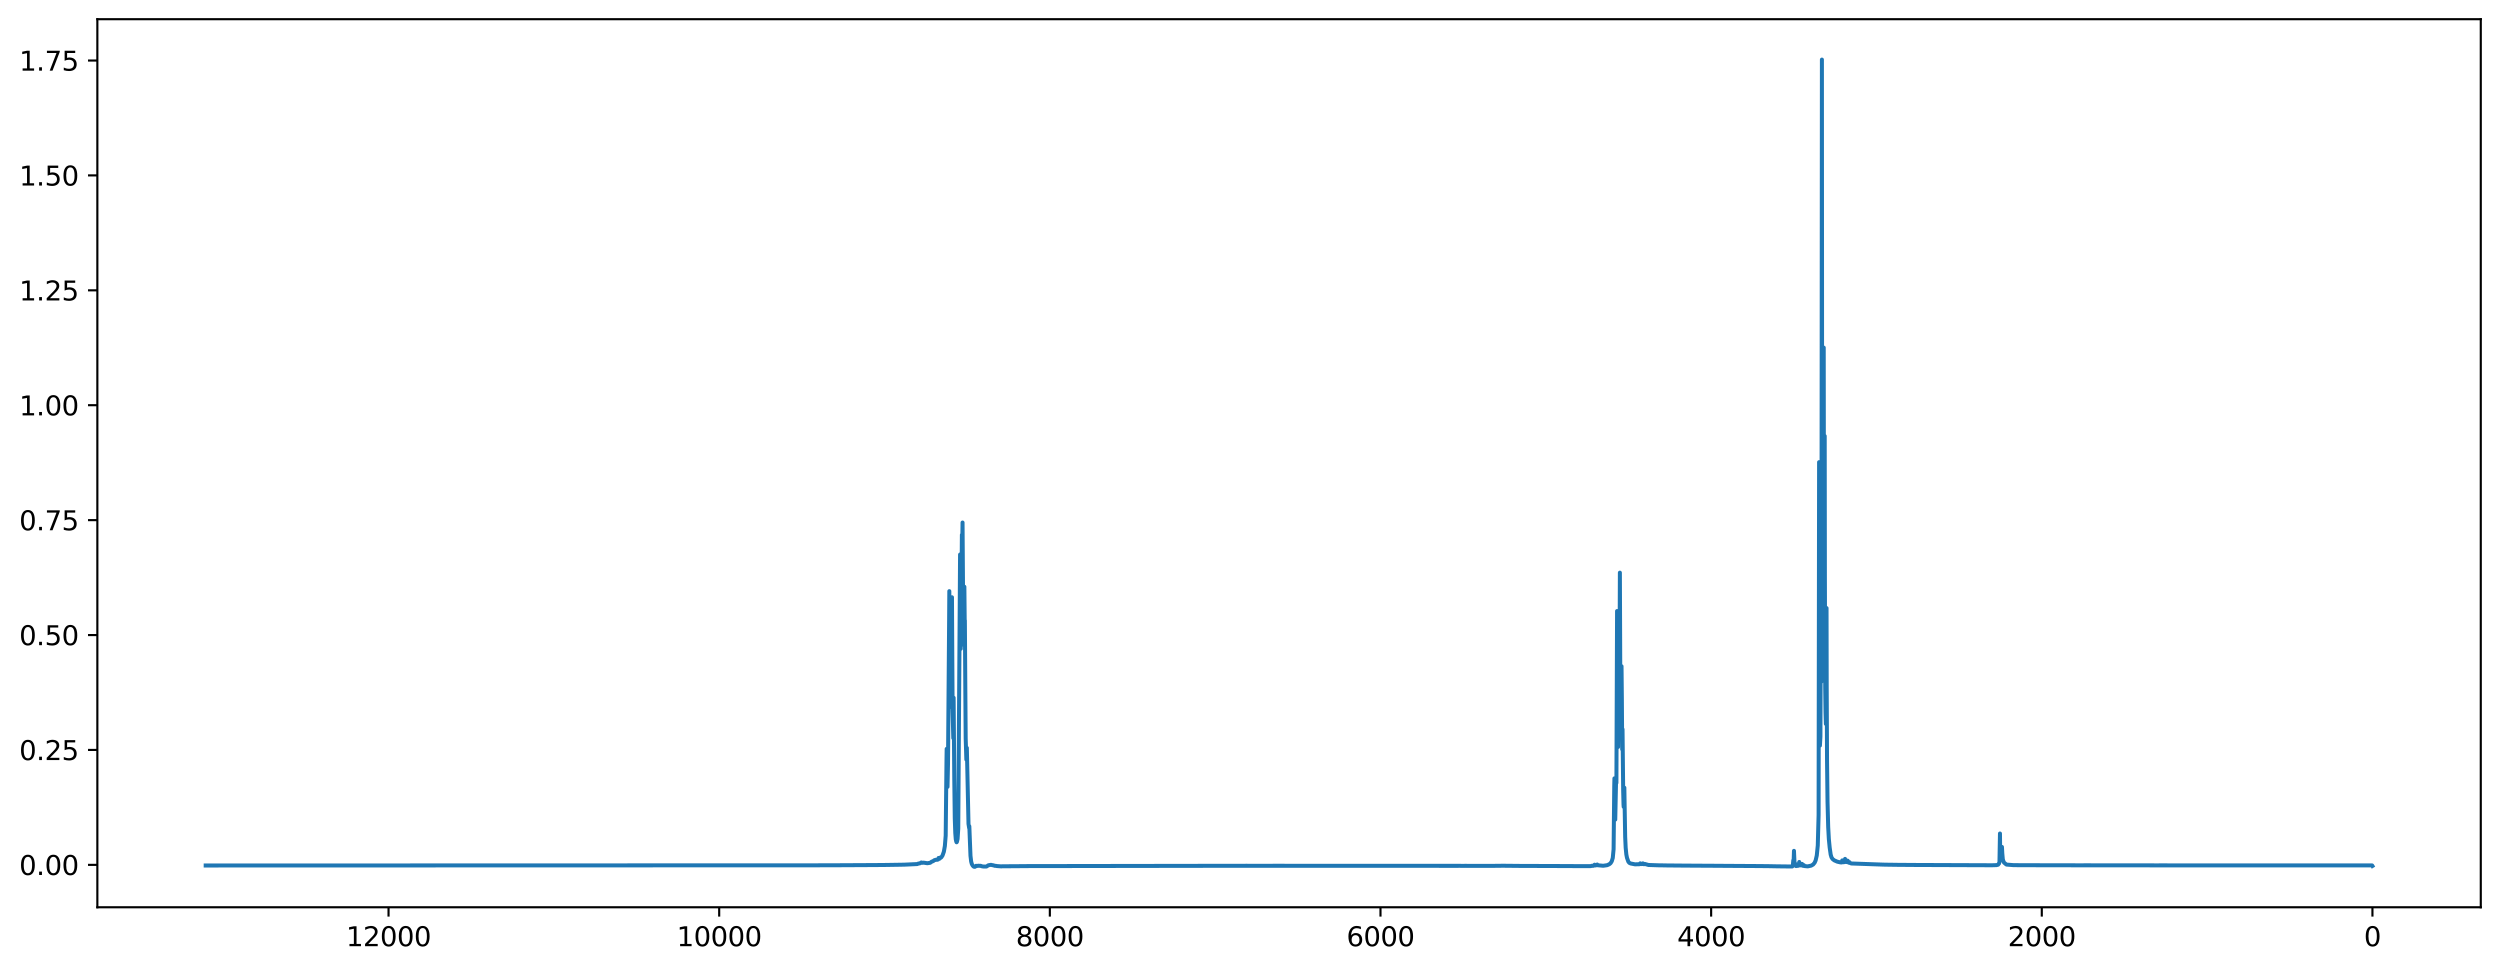 <?xml version="1.0" encoding="utf-8" standalone="no"?>
<!DOCTYPE svg PUBLIC "-//W3C//DTD SVG 1.1//EN"
  "http://www.w3.org/Graphics/SVG/1.1/DTD/svg11.dtd">
<svg xmlns:xlink="http://www.w3.org/1999/xlink" width="936.466pt" height="363.718pt" viewBox="0 0 936.466 363.718" xmlns="http://www.w3.org/2000/svg" version="1.1">
 <defs>
  <style type="text/css">*{stroke-linejoin: round; stroke-linecap: butt}</style>
 </defs>
 <g id="figure_1">
  <g id="patch_1">
   <path d="M 0 363.718 
L 936.466 363.718 
L 936.466 0 
L 0 0 
z
" style="fill: #ffffff"/>
  </g>
  <g id="axes_1">
   <g id="patch_2">
    <path d="M 36.466 339.84 
L 929.266 339.84 
L 929.266 7.2 
L 36.466 7.2 
z
" style="fill: #ffffff"/>
   </g>
   <g id="matplotlib.axis_1">
    <g id="xtick_1">
     <g id="line2d_1">
      <defs>
       <path id="m732d210e0a" d="M 0 0 
L 0 3.5 
" style="stroke: #000000; stroke-width: 0.8"/>
      </defs>
      <g>
       <use xlink:href="#m732d210e0a" x="888.684" y="339.84" style="stroke: #000000; stroke-width: 0.8"/>
      </g>
     </g>
     <g id="text_1">
      <!-- 0 -->
      <g transform="translate(885.503 354.438) scale(0.1 -0.1)">
       <defs>
        <path id="DejaVuSans-30" d="M 2034 4250 
Q 1547 4250 1301 3770 
Q 1056 3291 1056 2328 
Q 1056 1369 1301 889 
Q 1547 409 2034 409 
Q 2525 409 2770 889 
Q 3016 1369 3016 2328 
Q 3016 3291 2770 3770 
Q 2525 4250 2034 4250 
z
M 2034 4750 
Q 2819 4750 3233 4129 
Q 3647 3509 3647 2328 
Q 3647 1150 3233 529 
Q 2819 -91 2034 -91 
Q 1250 -91 836 529 
Q 422 1150 422 2328 
Q 422 3509 836 4129 
Q 1250 4750 2034 4750 
z
" transform="scale(0.016)"/>
       </defs>
       <use xlink:href="#DejaVuSans-30"/>
      </g>
     </g>
    </g>
    <g id="xtick_2">
     <g id="line2d_2">
      <g>
       <use xlink:href="#m732d210e0a" x="764.827" y="339.84" style="stroke: #000000; stroke-width: 0.8"/>
      </g>
     </g>
     <g id="text_2">
      <!-- 2000 -->
      <g transform="translate(752.102 354.438) scale(0.1 -0.1)">
       <defs>
        <path id="DejaVuSans-32" d="M 1228 531 
L 3431 531 
L 3431 0 
L 469 0 
L 469 531 
Q 828 903 1448 1529 
Q 2069 2156 2228 2338 
Q 2531 2678 2651 2914 
Q 2772 3150 2772 3378 
Q 2772 3750 2511 3984 
Q 2250 4219 1831 4219 
Q 1534 4219 1204 4116 
Q 875 4013 500 3803 
L 500 4441 
Q 881 4594 1212 4672 
Q 1544 4750 1819 4750 
Q 2544 4750 2975 4387 
Q 3406 4025 3406 3419 
Q 3406 3131 3298 2873 
Q 3191 2616 2906 2266 
Q 2828 2175 2409 1742 
Q 1991 1309 1228 531 
z
" transform="scale(0.016)"/>
       </defs>
       <use xlink:href="#DejaVuSans-32"/>
       <use xlink:href="#DejaVuSans-30" transform="translate(63.623 0)"/>
       <use xlink:href="#DejaVuSans-30" transform="translate(127.246 0)"/>
       <use xlink:href="#DejaVuSans-30" transform="translate(190.869 0)"/>
      </g>
     </g>
    </g>
    <g id="xtick_3">
     <g id="line2d_3">
      <g>
       <use xlink:href="#m732d210e0a" x="640.969" y="339.84" style="stroke: #000000; stroke-width: 0.8"/>
      </g>
     </g>
     <g id="text_3">
      <!-- 4000 -->
      <g transform="translate(628.244 354.438) scale(0.1 -0.1)">
       <defs>
        <path id="DejaVuSans-34" d="M 2419 4116 
L 825 1625 
L 2419 1625 
L 2419 4116 
z
M 2253 4666 
L 3047 4666 
L 3047 1625 
L 3713 1625 
L 3713 1100 
L 3047 1100 
L 3047 0 
L 2419 0 
L 2419 1100 
L 313 1100 
L 313 1709 
L 2253 4666 
z
" transform="scale(0.016)"/>
       </defs>
       <use xlink:href="#DejaVuSans-34"/>
       <use xlink:href="#DejaVuSans-30" transform="translate(63.623 0)"/>
       <use xlink:href="#DejaVuSans-30" transform="translate(127.246 0)"/>
       <use xlink:href="#DejaVuSans-30" transform="translate(190.869 0)"/>
      </g>
     </g>
    </g>
    <g id="xtick_4">
     <g id="line2d_4">
      <g>
       <use xlink:href="#m732d210e0a" x="517.112" y="339.84" style="stroke: #000000; stroke-width: 0.8"/>
      </g>
     </g>
     <g id="text_4">
      <!-- 6000 -->
      <g transform="translate(504.387 354.438) scale(0.1 -0.1)">
       <defs>
        <path id="DejaVuSans-36" d="M 2113 2584 
Q 1688 2584 1439 2293 
Q 1191 2003 1191 1497 
Q 1191 994 1439 701 
Q 1688 409 2113 409 
Q 2538 409 2786 701 
Q 3034 994 3034 1497 
Q 3034 2003 2786 2293 
Q 2538 2584 2113 2584 
z
M 3366 4563 
L 3366 3988 
Q 3128 4100 2886 4159 
Q 2644 4219 2406 4219 
Q 1781 4219 1451 3797 
Q 1122 3375 1075 2522 
Q 1259 2794 1537 2939 
Q 1816 3084 2150 3084 
Q 2853 3084 3261 2657 
Q 3669 2231 3669 1497 
Q 3669 778 3244 343 
Q 2819 -91 2113 -91 
Q 1303 -91 875 529 
Q 447 1150 447 2328 
Q 447 3434 972 4092 
Q 1497 4750 2381 4750 
Q 2619 4750 2861 4703 
Q 3103 4656 3366 4563 
z
" transform="scale(0.016)"/>
       </defs>
       <use xlink:href="#DejaVuSans-36"/>
       <use xlink:href="#DejaVuSans-30" transform="translate(63.623 0)"/>
       <use xlink:href="#DejaVuSans-30" transform="translate(127.246 0)"/>
       <use xlink:href="#DejaVuSans-30" transform="translate(190.869 0)"/>
      </g>
     </g>
    </g>
    <g id="xtick_5">
     <g id="line2d_5">
      <g>
       <use xlink:href="#m732d210e0a" x="393.255" y="339.84" style="stroke: #000000; stroke-width: 0.8"/>
      </g>
     </g>
     <g id="text_5">
      <!-- 8000 -->
      <g transform="translate(380.53 354.438) scale(0.1 -0.1)">
       <defs>
        <path id="DejaVuSans-38" d="M 2034 2216 
Q 1584 2216 1326 1975 
Q 1069 1734 1069 1313 
Q 1069 891 1326 650 
Q 1584 409 2034 409 
Q 2484 409 2743 651 
Q 3003 894 3003 1313 
Q 3003 1734 2745 1975 
Q 2488 2216 2034 2216 
z
M 1403 2484 
Q 997 2584 770 2862 
Q 544 3141 544 3541 
Q 544 4100 942 4425 
Q 1341 4750 2034 4750 
Q 2731 4750 3128 4425 
Q 3525 4100 3525 3541 
Q 3525 3141 3298 2862 
Q 3072 2584 2669 2484 
Q 3125 2378 3379 2068 
Q 3634 1759 3634 1313 
Q 3634 634 3220 271 
Q 2806 -91 2034 -91 
Q 1263 -91 848 271 
Q 434 634 434 1313 
Q 434 1759 690 2068 
Q 947 2378 1403 2484 
z
M 1172 3481 
Q 1172 3119 1398 2916 
Q 1625 2713 2034 2713 
Q 2441 2713 2670 2916 
Q 2900 3119 2900 3481 
Q 2900 3844 2670 4047 
Q 2441 4250 2034 4250 
Q 1625 4250 1398 4047 
Q 1172 3844 1172 3481 
z
" transform="scale(0.016)"/>
       </defs>
       <use xlink:href="#DejaVuSans-38"/>
       <use xlink:href="#DejaVuSans-30" transform="translate(63.623 0)"/>
       <use xlink:href="#DejaVuSans-30" transform="translate(127.246 0)"/>
       <use xlink:href="#DejaVuSans-30" transform="translate(190.869 0)"/>
      </g>
     </g>
    </g>
    <g id="xtick_6">
     <g id="line2d_6">
      <g>
       <use xlink:href="#m732d210e0a" x="269.398" y="339.84" style="stroke: #000000; stroke-width: 0.8"/>
      </g>
     </g>
     <g id="text_6">
      <!-- 10000 -->
      <g transform="translate(253.491 354.438) scale(0.1 -0.1)">
       <defs>
        <path id="DejaVuSans-31" d="M 794 531 
L 1825 531 
L 1825 4091 
L 703 3866 
L 703 4441 
L 1819 4666 
L 2450 4666 
L 2450 531 
L 3481 531 
L 3481 0 
L 794 0 
L 794 531 
z
" transform="scale(0.016)"/>
       </defs>
       <use xlink:href="#DejaVuSans-31"/>
       <use xlink:href="#DejaVuSans-30" transform="translate(63.623 0)"/>
       <use xlink:href="#DejaVuSans-30" transform="translate(127.246 0)"/>
       <use xlink:href="#DejaVuSans-30" transform="translate(190.869 0)"/>
       <use xlink:href="#DejaVuSans-30" transform="translate(254.492 0)"/>
      </g>
     </g>
    </g>
    <g id="xtick_7">
     <g id="line2d_7">
      <g>
       <use xlink:href="#m732d210e0a" x="145.54" y="339.84" style="stroke: #000000; stroke-width: 0.8"/>
      </g>
     </g>
     <g id="text_7">
      <!-- 12000 -->
      <g transform="translate(129.634 354.438) scale(0.1 -0.1)">
       <use xlink:href="#DejaVuSans-31"/>
       <use xlink:href="#DejaVuSans-32" transform="translate(63.623 0)"/>
       <use xlink:href="#DejaVuSans-30" transform="translate(127.246 0)"/>
       <use xlink:href="#DejaVuSans-30" transform="translate(190.869 0)"/>
       <use xlink:href="#DejaVuSans-30" transform="translate(254.492 0)"/>
      </g>
     </g>
    </g>
   </g>
   <g id="matplotlib.axis_2">
    <g id="ytick_1">
     <g id="line2d_8">
      <defs>
       <path id="me35c5ebdfc" d="M 0 0 
L -3.5 0 
" style="stroke: #000000; stroke-width: 0.8"/>
      </defs>
      <g>
       <use xlink:href="#me35c5ebdfc" x="36.466" y="323.959" style="stroke: #000000; stroke-width: 0.8"/>
      </g>
     </g>
     <g id="text_8">
      <!-- 0.00 -->
      <g transform="translate(7.2 327.759) scale(0.1 -0.1)">
       <defs>
        <path id="DejaVuSans-2e" d="M 684 794 
L 1344 794 
L 1344 0 
L 684 0 
L 684 794 
z
" transform="scale(0.016)"/>
       </defs>
       <use xlink:href="#DejaVuSans-30"/>
       <use xlink:href="#DejaVuSans-2e" transform="translate(63.623 0)"/>
       <use xlink:href="#DejaVuSans-30" transform="translate(95.41 0)"/>
       <use xlink:href="#DejaVuSans-30" transform="translate(159.033 0)"/>
      </g>
     </g>
    </g>
    <g id="ytick_2">
     <g id="line2d_9">
      <g>
       <use xlink:href="#me35c5ebdfc" x="36.466" y="280.918" style="stroke: #000000; stroke-width: 0.8"/>
      </g>
     </g>
     <g id="text_9">
      <!-- 0.25 -->
      <g transform="translate(7.2 284.717) scale(0.1 -0.1)">
       <defs>
        <path id="DejaVuSans-35" d="M 691 4666 
L 3169 4666 
L 3169 4134 
L 1269 4134 
L 1269 2991 
Q 1406 3038 1543 3061 
Q 1681 3084 1819 3084 
Q 2600 3084 3056 2656 
Q 3513 2228 3513 1497 
Q 3513 744 3044 326 
Q 2575 -91 1722 -91 
Q 1428 -91 1123 -41 
Q 819 9 494 109 
L 494 744 
Q 775 591 1075 516 
Q 1375 441 1709 441 
Q 2250 441 2565 725 
Q 2881 1009 2881 1497 
Q 2881 1984 2565 2268 
Q 2250 2553 1709 2553 
Q 1456 2553 1204 2497 
Q 953 2441 691 2322 
L 691 4666 
z
" transform="scale(0.016)"/>
       </defs>
       <use xlink:href="#DejaVuSans-30"/>
       <use xlink:href="#DejaVuSans-2e" transform="translate(63.623 0)"/>
       <use xlink:href="#DejaVuSans-32" transform="translate(95.41 0)"/>
       <use xlink:href="#DejaVuSans-35" transform="translate(159.033 0)"/>
      </g>
     </g>
    </g>
    <g id="ytick_3">
     <g id="line2d_10">
      <g>
       <use xlink:href="#me35c5ebdfc" x="36.466" y="237.877" style="stroke: #000000; stroke-width: 0.8"/>
      </g>
     </g>
     <g id="text_10">
      <!-- 0.50 -->
      <g transform="translate(7.2 241.676) scale(0.1 -0.1)">
       <use xlink:href="#DejaVuSans-30"/>
       <use xlink:href="#DejaVuSans-2e" transform="translate(63.623 0)"/>
       <use xlink:href="#DejaVuSans-35" transform="translate(95.41 0)"/>
       <use xlink:href="#DejaVuSans-30" transform="translate(159.033 0)"/>
      </g>
     </g>
    </g>
    <g id="ytick_4">
     <g id="line2d_11">
      <g>
       <use xlink:href="#me35c5ebdfc" x="36.466" y="194.835" style="stroke: #000000; stroke-width: 0.8"/>
      </g>
     </g>
     <g id="text_11">
      <!-- 0.75 -->
      <g transform="translate(7.2 198.634) scale(0.1 -0.1)">
       <defs>
        <path id="DejaVuSans-37" d="M 525 4666 
L 3525 4666 
L 3525 4397 
L 1831 0 
L 1172 0 
L 2766 4134 
L 525 4134 
L 525 4666 
z
" transform="scale(0.016)"/>
       </defs>
       <use xlink:href="#DejaVuSans-30"/>
       <use xlink:href="#DejaVuSans-2e" transform="translate(63.623 0)"/>
       <use xlink:href="#DejaVuSans-37" transform="translate(95.41 0)"/>
       <use xlink:href="#DejaVuSans-35" transform="translate(159.033 0)"/>
      </g>
     </g>
    </g>
    <g id="ytick_5">
     <g id="line2d_12">
      <g>
       <use xlink:href="#me35c5ebdfc" x="36.466" y="151.794" style="stroke: #000000; stroke-width: 0.8"/>
      </g>
     </g>
     <g id="text_12">
      <!-- 1.00 -->
      <g transform="translate(7.2 155.593) scale(0.1 -0.1)">
       <use xlink:href="#DejaVuSans-31"/>
       <use xlink:href="#DejaVuSans-2e" transform="translate(63.623 0)"/>
       <use xlink:href="#DejaVuSans-30" transform="translate(95.41 0)"/>
       <use xlink:href="#DejaVuSans-30" transform="translate(159.033 0)"/>
      </g>
     </g>
    </g>
    <g id="ytick_6">
     <g id="line2d_13">
      <g>
       <use xlink:href="#me35c5ebdfc" x="36.466" y="108.752" style="stroke: #000000; stroke-width: 0.8"/>
      </g>
     </g>
     <g id="text_13">
      <!-- 1.25 -->
      <g transform="translate(7.2 112.552) scale(0.1 -0.1)">
       <use xlink:href="#DejaVuSans-31"/>
       <use xlink:href="#DejaVuSans-2e" transform="translate(63.623 0)"/>
       <use xlink:href="#DejaVuSans-32" transform="translate(95.41 0)"/>
       <use xlink:href="#DejaVuSans-35" transform="translate(159.033 0)"/>
      </g>
     </g>
    </g>
    <g id="ytick_7">
     <g id="line2d_14">
      <g>
       <use xlink:href="#me35c5ebdfc" x="36.466" y="65.711" style="stroke: #000000; stroke-width: 0.8"/>
      </g>
     </g>
     <g id="text_14">
      <!-- 1.50 -->
      <g transform="translate(7.2 69.51) scale(0.1 -0.1)">
       <use xlink:href="#DejaVuSans-31"/>
       <use xlink:href="#DejaVuSans-2e" transform="translate(63.623 0)"/>
       <use xlink:href="#DejaVuSans-35" transform="translate(95.41 0)"/>
       <use xlink:href="#DejaVuSans-30" transform="translate(159.033 0)"/>
      </g>
     </g>
    </g>
    <g id="ytick_8">
     <g id="line2d_15">
      <g>
       <use xlink:href="#me35c5ebdfc" x="36.466" y="22.669" style="stroke: #000000; stroke-width: 0.8"/>
      </g>
     </g>
     <g id="text_15">
      <!-- 1.75 -->
      <g transform="translate(7.2 26.469) scale(0.1 -0.1)">
       <use xlink:href="#DejaVuSans-31"/>
       <use xlink:href="#DejaVuSans-2e" transform="translate(63.623 0)"/>
       <use xlink:href="#DejaVuSans-37" transform="translate(95.41 0)"/>
       <use xlink:href="#DejaVuSans-35" transform="translate(159.033 0)"/>
      </g>
     </g>
    </g>
   </g>
   <g id="line2d_16">
    <path d="M 888.684 324.381 
L 888.56 324.178 
L 887.012 324.176 
L 883.234 324.177 
L 882.305 324.175 
L 881.252 324.169 
L 879.147 324.172 
L 852.827 324.167 
L 851.774 324.172 
L 850.288 324.168 
L 813.936 324.159 
L 810.034 324.153 
L 807.867 324.158 
L 805.328 324.153 
L 804.337 324.15 
L 796.224 324.142 
L 794.428 324.139 
L 791.456 324.145 
L 790.465 324.141 
L 782.414 324.13 
L 780.99 324.13 
L 779.07 324.134 
L 762.721 324.104 
L 761.111 324.099 
L 758.881 324.094 
L 755.537 324.078 
L 754.175 324.064 
L 751.574 323.858 
L 750.645 323.082 
L 750.335 322.292 
L 750.211 321.757 
L 750.026 319.612 
L 749.902 317.249 
L 749.716 320.961 
L 749.53 321.17 
L 749.406 321.015 
L 749.283 319.739 
L 749.221 317.89 
L 749.159 312.22 
L 748.973 322.921 
L 748.787 323.515 
L 748.725 323.478 
L 748.477 323.905 
L 747.858 324.059 
L 746.186 324.114 
L 716.77 324.002 
L 715.903 323.994 
L 712.187 323.967 
L 710.825 323.957 
L 709.215 323.932 
L 707.852 323.919 
L 705.747 323.879 
L 704.88 323.853 
L 693.485 323.449 
L 692.989 323.254 
L 692.804 322.957 
L 692.618 323.178 
L 692.308 323.016 
L 692.122 322.402 
L 691.999 322.957 
L 691.875 322.681 
L 691.813 322.331 
L 691.751 322.577 
L 691.565 322.896 
L 691.317 322.81 
L 691.193 322.369 
L 691.132 321.727 
L 691.07 322.049 
L 690.946 322.934 
L 690.822 322.793 
L 690.76 322.667 
L 690.574 322.989 
L 690.265 322.936 
L 690.141 322.645 
L 690.079 322.295 
L 689.893 323.063 
L 689.398 323.042 
L 688.221 322.77 
L 687.106 322.284 
L 686.487 321.797 
L 686.053 321.157 
L 685.744 320.105 
L 685.372 317.486 
L 685.063 314.32 
L 684.815 309.793 
L 684.567 300.381 
L 684.381 284.877 
L 684.257 257.586 
L 684.196 227.776 
L 684.134 241.964 
L 683.948 271.19 
L 683.824 266.928 
L 683.7 257.457 
L 683.576 216.266 
L 683.514 163.318 
L 683.452 170.507 
L 683.329 239.5 
L 683.205 184.016 
L 683.143 130.211 
L 682.957 237.739 
L 682.895 240.696 
L 682.833 240.258 
L 682.709 235.492 
L 682.647 223.635 
L 682.523 137.989 
L 682.462 22.32 
L 682.276 255.344 
L 682.214 249.701 
L 682.09 220.882 
L 681.904 275.881 
L 681.718 279.301 
L 681.656 278.106 
L 681.533 251.76 
L 681.409 173.114 
L 681.223 305.251 
L 680.913 316.71 
L 680.542 320.441 
L 680.108 322.313 
L 679.737 323.149 
L 679.179 323.832 
L 678.436 324.257 
L 677.136 324.531 
L 675.897 324.407 
L 675.773 324.235 
L 675.711 324.074 
L 675.526 324.354 
L 675.216 324.265 
L 675.092 323.988 
L 675.03 323.61 
L 674.906 324.182 
L 674.844 324.139 
L 674.659 323.609 
L 674.473 324.16 
L 674.225 324.11 
L 674.101 323.792 
L 673.977 322.88 
L 673.792 324.242 
L 673.668 324.006 
L 673.606 324.135 
L 673.42 324.354 
L 673.172 324.334 
L 673.048 324.11 
L 672.986 323.793 
L 672.925 323.942 
L 672.801 324.422 
L 672.677 324.378 
L 672.367 323.711 
L 672.181 322.863 
L 671.996 318.717 
L 671.872 322.584 
L 671.81 322.516 
L 671.748 322.222 
L 671.562 324.328 
L 671.376 324.557 
L 670.819 324.575 
L 666.36 324.522 
L 665.493 324.51 
L 663.697 324.474 
L 662.025 324.442 
L 661.158 324.436 
L 659.734 324.423 
L 657.876 324.407 
L 645.862 324.333 
L 644.375 324.318 
L 637.068 324.278 
L 630.937 324.239 
L 624.434 324.182 
L 623.691 324.169 
L 622.391 324.145 
L 621.71 324.148 
L 617.498 324.008 
L 616.136 323.62 
L 616.012 323.622 
L 615.826 323.729 
L 615.641 323.671 
L 615.393 323.403 
L 615.207 323.659 
L 615.021 323.552 
L 614.712 323.697 
L 614.588 323.638 
L 614.402 323.393 
L 614.03 323.742 
L 612.42 323.761 
L 610.81 323.448 
L 610.315 323.21 
L 609.943 322.739 
L 609.448 321.329 
L 609.2 320.057 
L 608.952 317.514 
L 608.766 313.487 
L 608.581 302.759 
L 608.457 295.058 
L 608.209 302.231 
L 608.147 301.338 
L 608.023 296.272 
L 607.776 273.16 
L 607.652 280.733 
L 607.528 261.983 
L 607.404 249.564 
L 607.156 276.262 
L 607.094 275.184 
L 606.971 262.548 
L 606.785 214.51 
L 606.599 266.397 
L 606.475 254.396 
L 606.413 247.681 
L 606.351 251.952 
L 606.104 279.818 
L 606.042 279.113 
L 605.918 265.049 
L 605.732 228.892 
L 605.484 293.276 
L 605.422 291.81 
L 605.36 292.192 
L 605.051 307.009 
L 604.989 306.963 
L 604.927 305.591 
L 604.741 291.563 
L 604.679 294.254 
L 604.431 318.105 
L 604.122 321.369 
L 603.75 322.603 
L 603.317 323.314 
L 602.821 323.725 
L 602.016 324.086 
L 600.53 324.303 
L 598.796 324.138 
L 598.548 324.115 
L 598.301 323.839 
L 598.115 324.117 
L 598.053 324.075 
L 597.929 324.009 
L 597.619 324.189 
L 597.495 324.149 
L 597.31 323.898 
L 597.248 323.957 
L 597 324.271 
L 596.69 324.347 
L 596.319 324.277 
L 596.133 324.362 
L 595.823 324.43 
L 595.018 324.444 
L 593.966 324.438 
L 590.25 324.436 
L 589.073 324.429 
L 587.958 324.415 
L 584.986 324.408 
L 582.509 324.4 
L 580.837 324.399 
L 578.669 324.389 
L 576.873 324.383 
L 575.635 324.377 
L 571.733 324.375 
L 570.123 324.365 
L 562.382 324.29 
L 562.134 324.316 
L 560.338 324.313 
L 559.905 324.337 
L 551.421 324.333 
L 550.12 324.339 
L 549.129 324.328 
L 547.643 324.336 
L 546.962 324.327 
L 543.184 324.331 
L 533.152 324.324 
L 531.851 324.322 
L 530.675 324.321 
L 527.021 324.324 
L 505.222 324.31 
L 503.612 324.312 
L 501.011 324.307 
L 499.339 324.312 
L 497.543 324.312 
L 491.907 324.308 
L 490.483 324.318 
L 489.616 324.307 
L 478.097 324.306 
L 477.044 324.306 
L 470.294 324.315 
L 467.074 324.306 
L 463.358 324.308 
L 384.895 324.429 
L 382.975 324.441 
L 380.188 324.472 
L 375.419 324.49 
L 375.11 324.535 
L 373.438 324.412 
L 372.942 324.321 
L 372.571 324.31 
L 372.137 324.133 
L 371.766 324.093 
L 371.394 323.988 
L 371.146 323.957 
L 370.341 324.103 
L 370.217 324.116 
L 369.536 324.589 
L 368.545 324.601 
L 367.988 324.533 
L 367.616 324.451 
L 367.369 324.316 
L 366.378 324.301 
L 365.697 324.425 
L 365.635 324.315 
L 365.573 324.376 
L 365.325 324.642 
L 365.077 324.72 
L 364.706 324.622 
L 364.334 324.208 
L 364.025 323.63 
L 363.777 322.687 
L 363.529 320.555 
L 363.281 314.292 
L 363.096 309.498 
L 363.034 310.181 
L 362.786 308.611 
L 362.167 280.141 
L 362.105 281.097 
L 361.981 284.539 
L 361.733 276.55 
L 361.609 259.95 
L 361.424 232.373 
L 361.362 232.293 
L 361.238 219.787 
L 361.176 222.158 
L 360.928 241.496 
L 360.866 238.956 
L 360.557 195.73 
L 360.433 205.167 
L 360.309 200.313 
L 360.061 232.066 
L 359.875 243.034 
L 359.813 238.768 
L 359.69 207.671 
L 359.628 207.722 
L 358.946 310.403 
L 358.699 314.238 
L 358.451 315.355 
L 358.327 315.512 
L 358.203 315.242 
L 358.018 314.349 
L 357.832 312.009 
L 357.646 306.605 
L 357.46 291.549 
L 357.212 261.358 
L 357.089 276.503 
L 357.027 274.207 
L 356.841 266.442 
L 356.717 246.728 
L 356.593 223.73 
L 356.469 251.805 
L 356.407 247.131 
L 356.284 234.788 
L 355.974 264.826 
L 355.912 263.316 
L 355.602 221.437 
L 355.54 231.094 
L 355.107 286.389 
L 354.921 294.749 
L 354.797 290.586 
L 354.735 292.787 
L 354.611 280.517 
L 354.55 284.589 
L 354.24 313.013 
L 353.93 316.92 
L 353.559 319.03 
L 353.063 320.443 
L 352.568 321.195 
L 352.32 321.309 
L 352.196 321.23 
L 352.01 321.618 
L 351.825 321.698 
L 351.701 321.636 
L 351.577 321.382 
L 351.391 321.966 
L 350.958 322.078 
L 350.524 322.042 
L 350.276 322.165 
L 350.029 322.191 
L 349.595 322.531 
L 349.224 322.692 
L 349.038 322.737 
L 348.419 323.197 
L 347.366 323.353 
L 346.251 323.182 
L 345.88 323.143 
L 345.508 323.19 
L 345.322 323.18 
L 345.136 323.069 
L 345.013 323.115 
L 344.765 323.305 
L 344.579 323.398 
L 343.96 323.486 
L 343.836 323.555 
L 343.588 323.666 
L 338.696 323.891 
L 336.962 323.922 
L 331.884 324.003 
L 330.15 324.018 
L 327.982 324.038 
L 314.296 324.108 
L 313.057 324.106 
L 310.952 324.124 
L 309.713 324.115 
L 305.874 324.135 
L 77.047 324.204 
L 77.047 324.204 
" clip-path="url(#pf38cf4f324)" style="fill: none; stroke: #1f77b4; stroke-width: 1.5; stroke-linecap: square"/>
   </g>
   <g id="patch_3">
    <path d="M 36.466 339.84 
L 36.466 7.2 
" style="fill: none; stroke: #000000; stroke-width: 0.8; stroke-linejoin: miter; stroke-linecap: square"/>
   </g>
   <g id="patch_4">
    <path d="M 929.266 339.84 
L 929.266 7.2 
" style="fill: none; stroke: #000000; stroke-width: 0.8; stroke-linejoin: miter; stroke-linecap: square"/>
   </g>
   <g id="patch_5">
    <path d="M 36.466 339.84 
L 929.266 339.84 
" style="fill: none; stroke: #000000; stroke-width: 0.8; stroke-linejoin: miter; stroke-linecap: square"/>
   </g>
   <g id="patch_6">
    <path d="M 36.466 7.2 
L 929.266 7.2 
" style="fill: none; stroke: #000000; stroke-width: 0.8; stroke-linejoin: miter; stroke-linecap: square"/>
   </g>
  </g>
 </g>
 <defs>
  <clipPath id="pf38cf4f324">
   <rect x="36.466" y="7.2" width="892.8" height="332.64"/>
  </clipPath>
 </defs>
</svg>